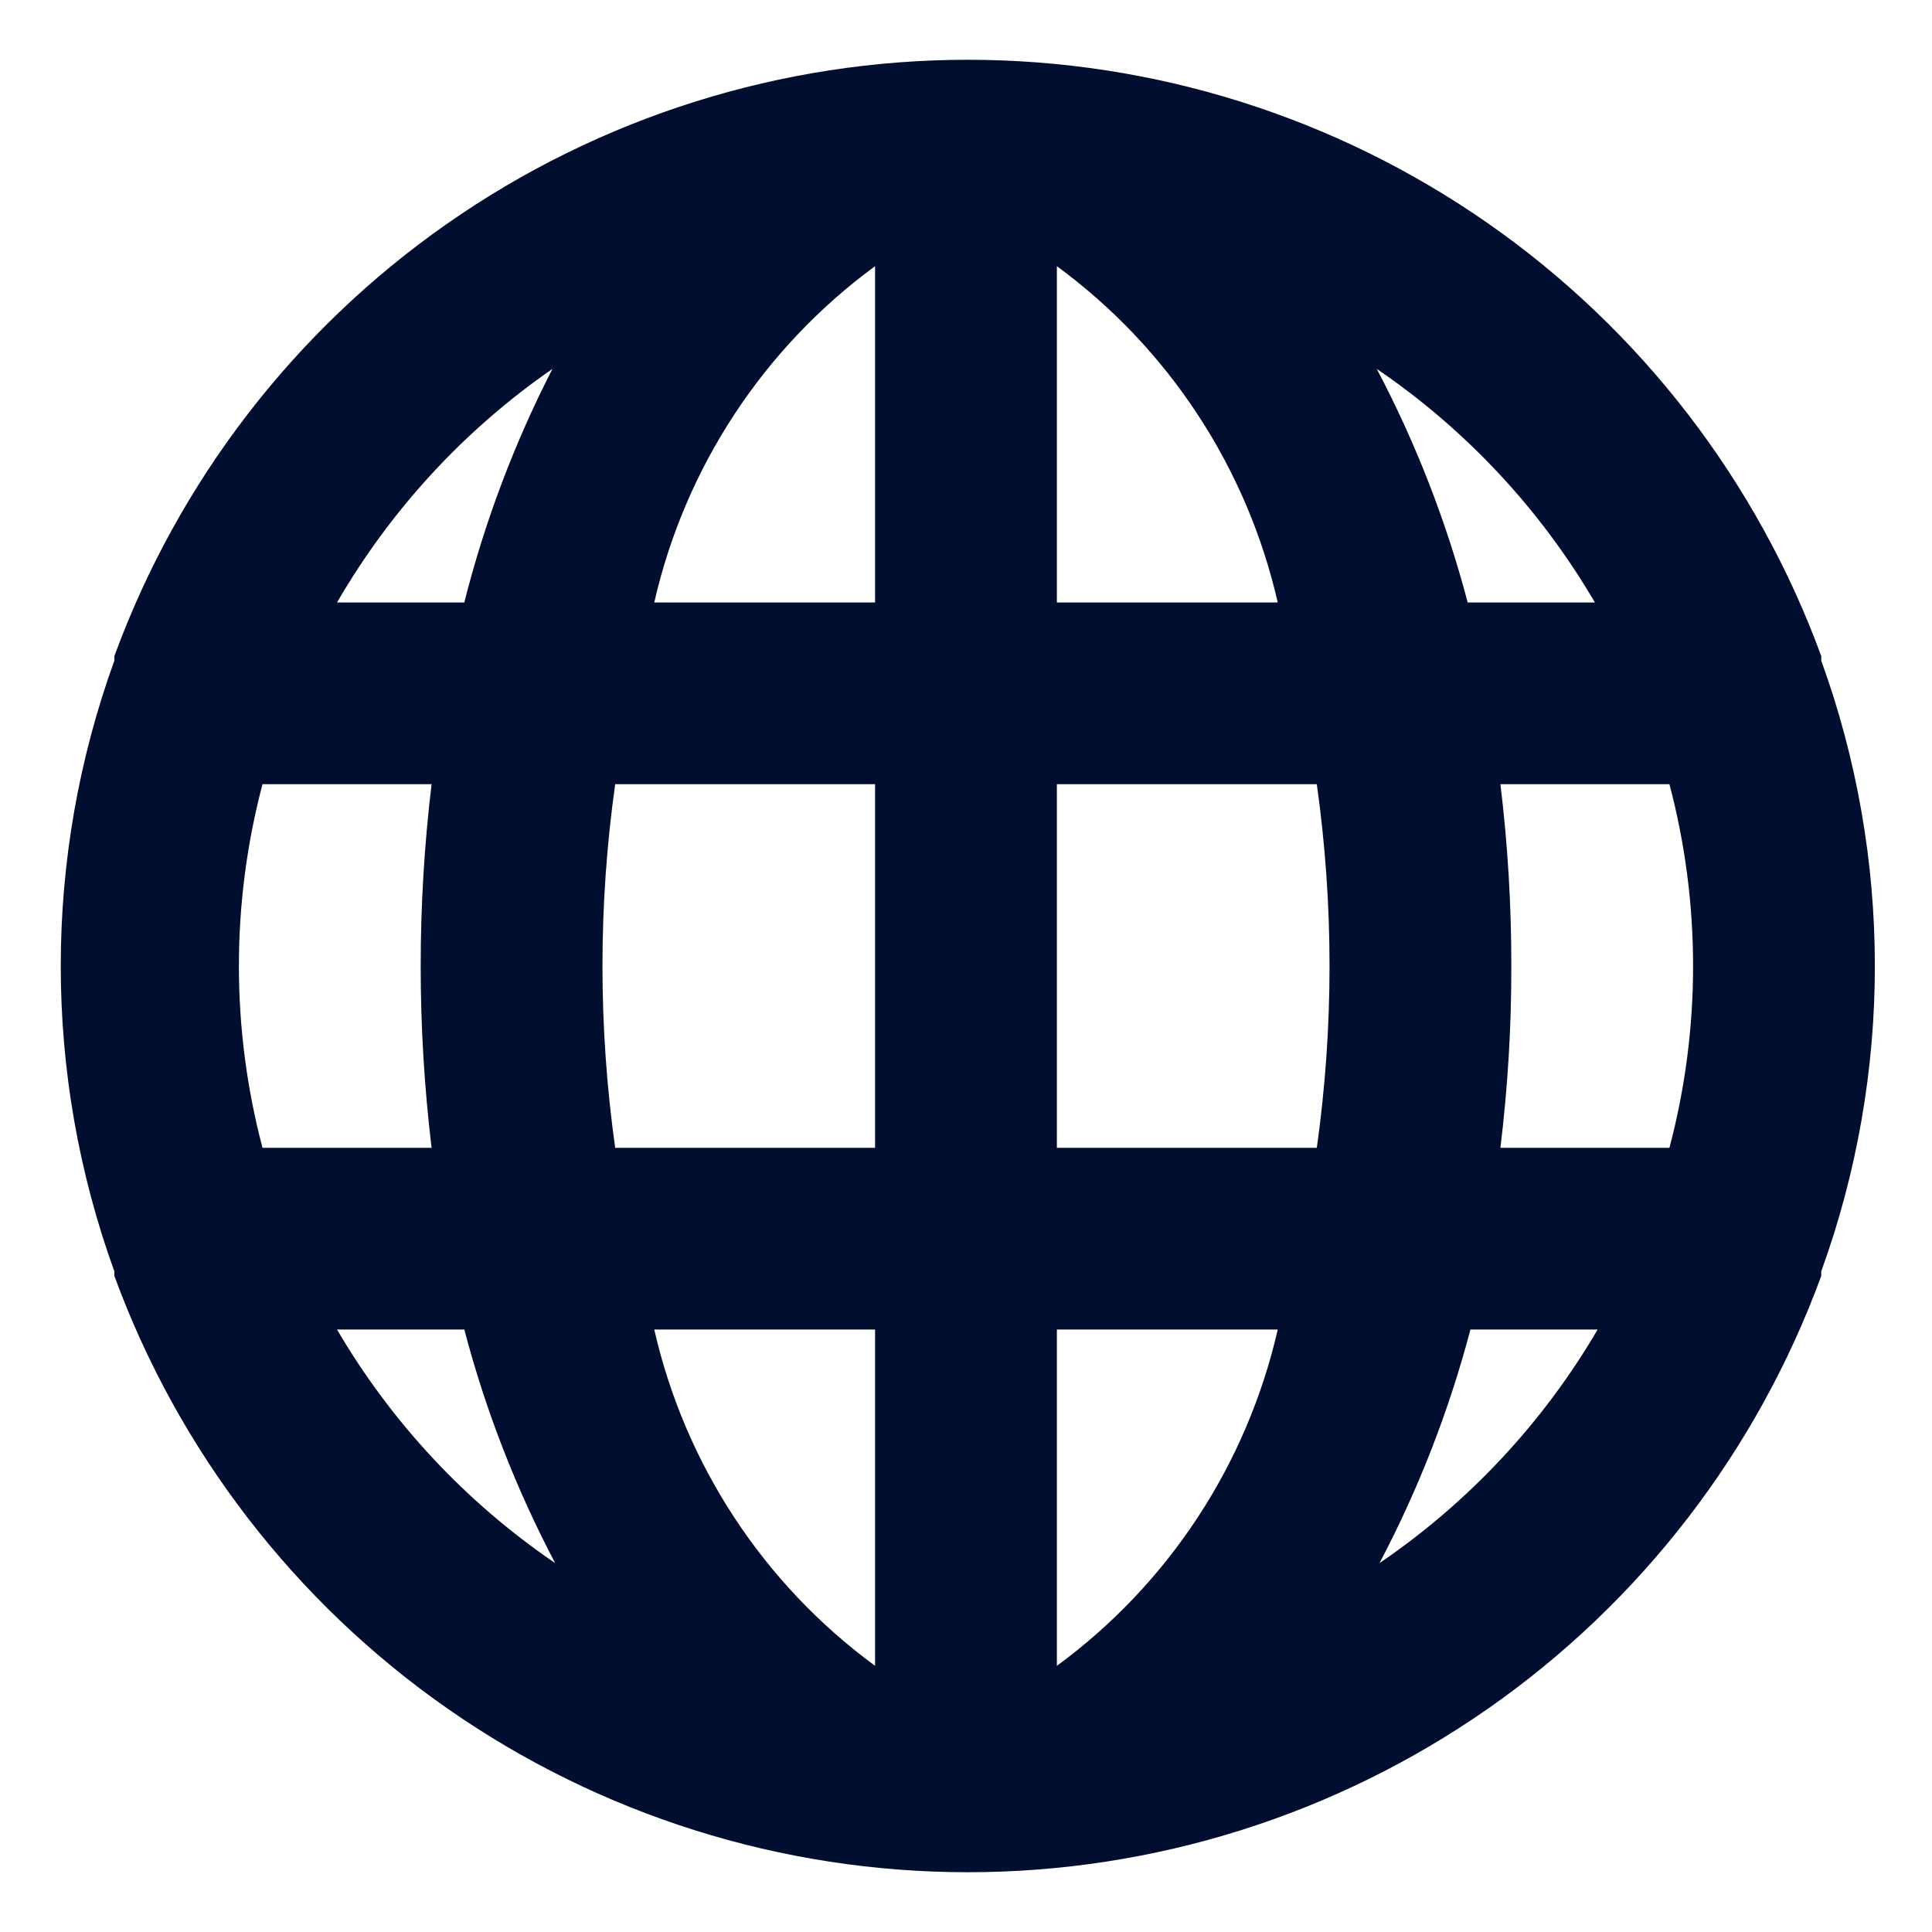 <svg width="31" height="31" viewBox="0 0 31 31" fill="none" xmlns="http://www.w3.org/2000/svg">
<path d="M29.223 10.6C29.223 10.6 29.223 10.6 29.223 10.527C28.195 7.722 26.331 5.299 23.882 3.588C21.432 1.877 18.517 0.959 15.529 0.959C12.541 0.959 9.626 1.877 7.176 3.588C4.727 5.299 2.863 7.722 1.835 10.527C1.835 10.527 1.835 10.527 1.835 10.6C0.688 13.766 0.688 17.234 1.835 20.4C1.835 20.4 1.835 20.4 1.835 20.473C2.863 23.278 4.727 25.701 7.176 27.412C9.626 29.123 12.541 30.041 15.529 30.041C18.517 30.041 21.432 29.123 23.882 27.412C26.331 25.701 28.195 23.278 29.223 20.473C29.223 20.473 29.223 20.473 29.223 20.4C30.37 17.234 30.37 13.766 29.223 10.6V10.6ZM4.212 18.417C3.707 16.505 3.707 14.495 4.212 12.583H6.925C6.692 14.521 6.692 16.479 6.925 18.417H4.212ZM5.408 21.333H7.45C7.792 22.634 8.281 23.891 8.908 25.081C7.478 24.107 6.282 22.827 5.408 21.333ZM7.45 9.667H5.408C6.27 8.178 7.45 6.898 8.864 5.919C8.253 7.111 7.778 8.368 7.45 9.667V9.667ZM14.041 26.729C12.25 25.415 10.992 23.499 10.498 21.333H14.041V26.729ZM14.041 18.417H9.871C9.599 16.482 9.599 14.518 9.871 12.583H14.041V18.417ZM14.041 9.667H10.498C10.992 7.501 12.25 5.585 14.041 4.271V9.667ZM25.591 9.667H23.55C23.207 8.366 22.718 7.109 22.091 5.919C23.522 6.893 24.717 8.173 25.591 9.667ZM16.958 4.271C18.749 5.585 20.007 7.501 20.502 9.667H16.958V4.271ZM16.958 26.729V21.333H20.502C20.007 23.499 18.749 25.415 16.958 26.729V26.729ZM21.129 18.417H16.958V12.583H21.129C21.401 14.518 21.401 16.482 21.129 18.417ZM22.135 25.081C22.762 23.891 23.251 22.634 23.594 21.333H25.635C24.761 22.827 23.565 24.107 22.135 25.081ZM26.787 18.417H24.075C24.193 17.449 24.252 16.475 24.25 15.5C24.251 14.525 24.193 13.551 24.075 12.583H26.787C27.293 14.495 27.293 16.505 26.787 18.417Z" fill="#010E30"/>
</svg>
